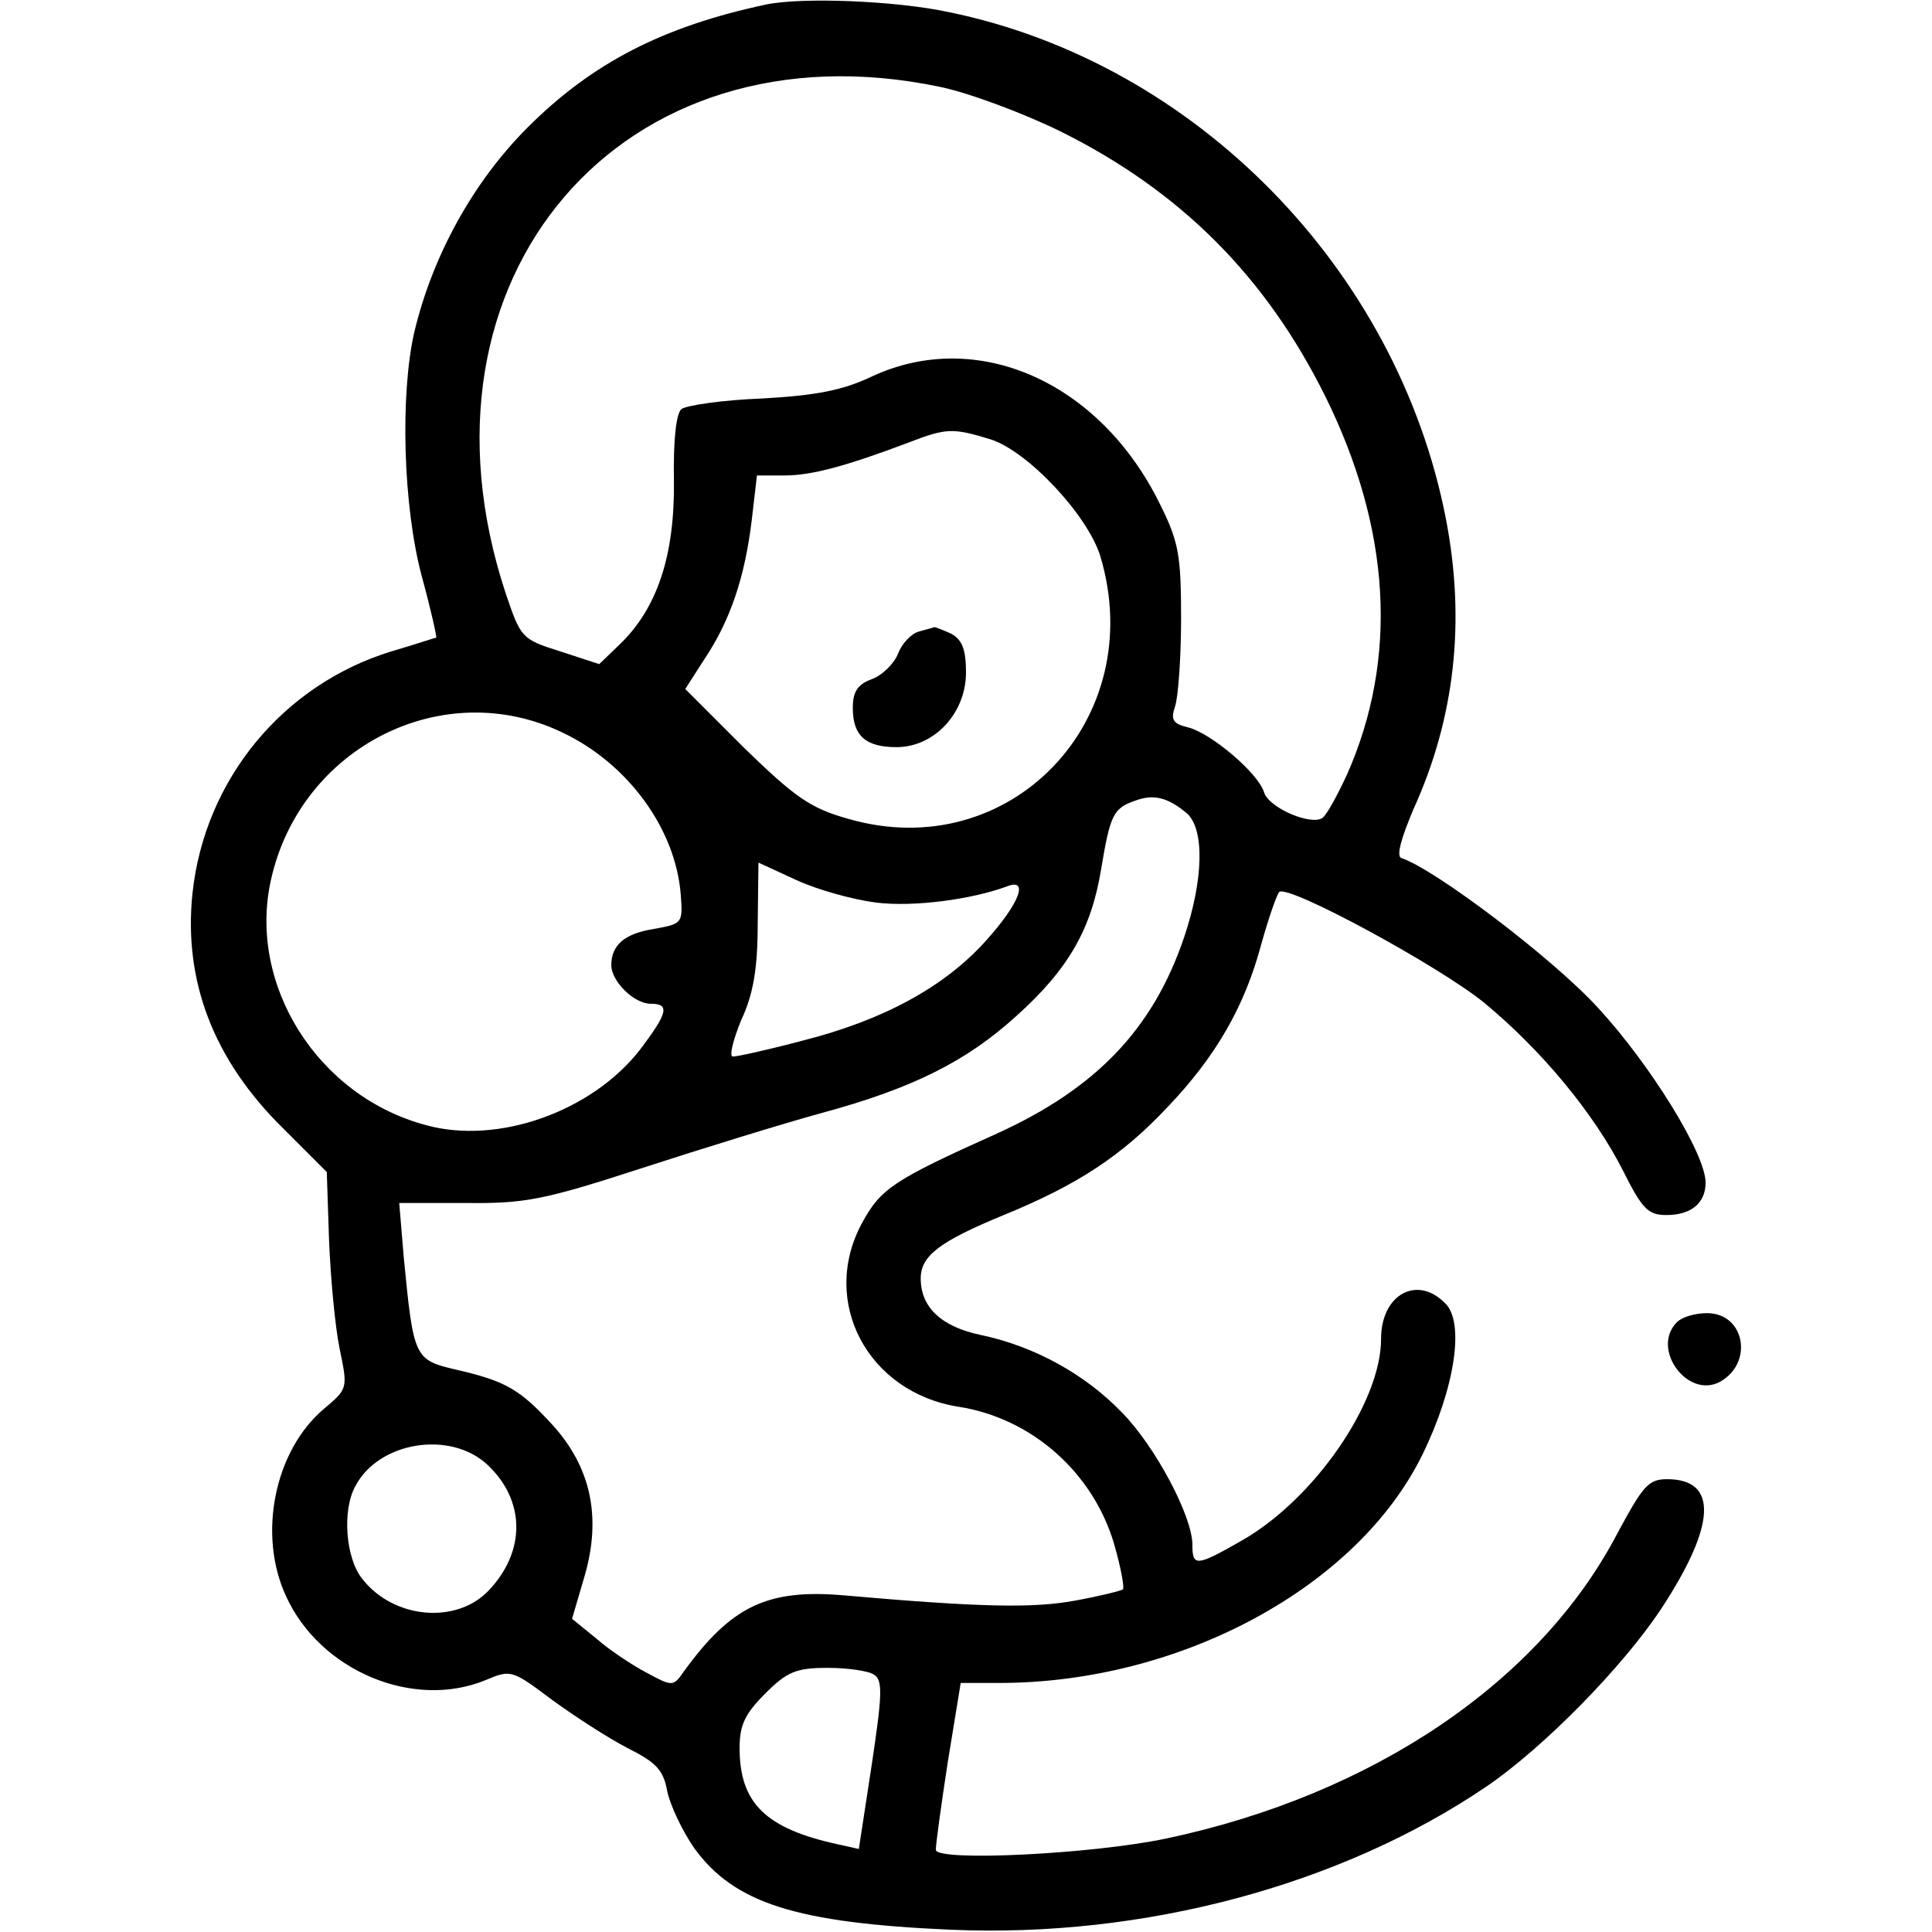 <?xml version="1.0" standalone="no"?>
<!DOCTYPE svg PUBLIC "-//W3C//DTD SVG 20010904//EN"
 "http://www.w3.org/TR/2001/REC-SVG-20010904/DTD/svg10.dtd">
<svg version="1.0" xmlns="http://www.w3.org/2000/svg"
 width="256pt" height="256pt" viewBox="0 0 256 256"
 preserveAspectRatio="xMidYMid meet">

<g transform="translate(0,256) scale(0.1,-0.1)"
fill="#000000" stroke="none">
<path d="M1015 2554 c-136 -29 -230 -77 -316 -163 -72 -72 -126 -170 -150
-271 -19 -83 -15 -231 10 -324 12 -44 20 -80 19 -81 -2 0 -28 -9 -59 -18 -144
-44 -248 -170 -264 -321 -12 -116 28 -220 119 -310 l59 -59 3 -90 c2 -50 8
-115 14 -144 11 -53 11 -53 -21 -80 -65 -55 -88 -166 -50 -248 45 -99 169
-151 265 -111 33 14 35 13 87 -26 30 -22 75 -51 100 -64 38 -19 48 -29 53 -57
4 -19 20 -53 36 -76 53 -73 135 -99 340 -108 256 -11 517 59 710 190 76 52
180 158 231 235 73 111 76 172 8 172 -25 0 -32 -9 -66 -72 -103 -197 -324
-346 -597 -404 -99 -21 -306 -31 -306 -15 0 7 7 59 16 117 l17 104 51 0 c240
0 475 127 561 303 43 88 56 175 30 200 -37 38 -85 12 -85 -47 0 -84 -88 -212
-184 -267 -61 -35 -66 -35 -66 -6 0 38 -49 130 -93 175 -49 51 -116 88 -187
103 -53 11 -80 37 -80 75 0 30 25 49 110 84 98 40 157 79 217 143 64 67 102
133 124 215 10 36 21 67 24 70 11 11 212 -98 272 -147 76 -63 145 -146 184
-223 25 -50 33 -58 57 -58 33 0 52 16 52 43 0 38 -73 156 -142 231 -59 65
-216 184 -261 199 -7 2 -1 25 16 65 55 121 69 249 43 384 -64 331 -332 605
-659 672 -70 15 -194 20 -242 10z m230 -109 c39 -8 111 -35 160 -59 159 -79
272 -192 351 -351 87 -176 97 -347 29 -501 -13 -28 -27 -54 -33 -58 -16 -10
-71 14 -77 34 -8 26 -70 78 -100 86 -21 5 -24 10 -18 28 4 11 8 64 8 116 0 84
-3 102 -28 152 -80 163 -243 234 -382 169 -38 -18 -73 -25 -145 -29 -52 -2
-100 -9 -107 -14 -7 -6 -11 -40 -10 -96 1 -98 -22 -168 -72 -216 l-27 -26 -52
17 c-51 16 -52 18 -72 77 -138 418 154 759 575 671z m67 -467 c49 -15 129
-100 146 -155 65 -217 -120 -410 -334 -348 -50 14 -70 28 -138 94 l-78 78 25
39 c35 52 54 110 63 184 l7 60 37 0 c36 0 83 13 165 44 49 19 58 19 107 4z
m-566 -389 c86 -41 149 -127 156 -214 3 -39 2 -39 -36 -46 -38 -6 -56 -21 -56
-48 0 -21 30 -51 52 -51 26 0 23 -12 -14 -61 -64 -82 -188 -126 -283 -100
-144 38 -237 186 -206 325 39 176 228 272 387 195z m827 -107 c23 -21 22 -87
-4 -164 -41 -121 -116 -200 -248 -260 -138 -62 -154 -73 -179 -119 -56 -104 8
-224 128 -243 97 -15 178 -87 206 -181 9 -31 14 -58 12 -61 -3 -2 -31 -9 -64
-15 -55 -10 -123 -9 -305 7 -102 9 -150 -14 -213 -101 -14 -20 -15 -20 -50 -1
-19 10 -49 30 -66 45 l-32 26 17 58 c22 77 8 143 -43 199 -43 47 -62 58 -127
73 -56 13 -57 15 -70 149 l-6 72 88 0 c78 -1 104 4 233 46 80 26 187 59 238
73 122 33 193 69 259 129 69 62 99 115 112 194 12 72 16 81 45 91 24 9 43 5
69 -17z m-412 -118 c50 -6 125 4 172 21 31 13 19 -21 -27 -72 -55 -61 -136
-105 -243 -132 -45 -12 -86 -21 -92 -21 -5 0 0 21 11 48 16 34 22 68 22 128
l1 81 50 -23 c28 -13 75 -26 106 -30z m-515 -745 c50 -47 51 -114 2 -166 -43
-46 -127 -38 -168 15 -22 27 -27 91 -9 123 31 59 126 74 175 28z m512 -278
c12 -7 11 -27 -3 -120 l-17 -111 -27 6 c-97 21 -131 55 -131 128 0 30 7 45 34
72 29 29 41 34 83 34 26 0 54 -4 61 -9z"/>
<path d="M1217 1723 c-10 -3 -22 -16 -27 -29 -5 -13 -21 -29 -35 -34 -19 -7
-25 -17 -25 -38 0 -37 17 -52 58 -52 50 0 92 45 92 99 0 30 -5 43 -19 51 -11
5 -21 9 -23 9 -2 -1 -11 -3 -21 -6z"/>
<path d="M2222 808 c-35 -35 14 -102 57 -79 45 25 33 91 -17 91 -16 0 -33 -5
-40 -12z"/>
</g>
</svg>
